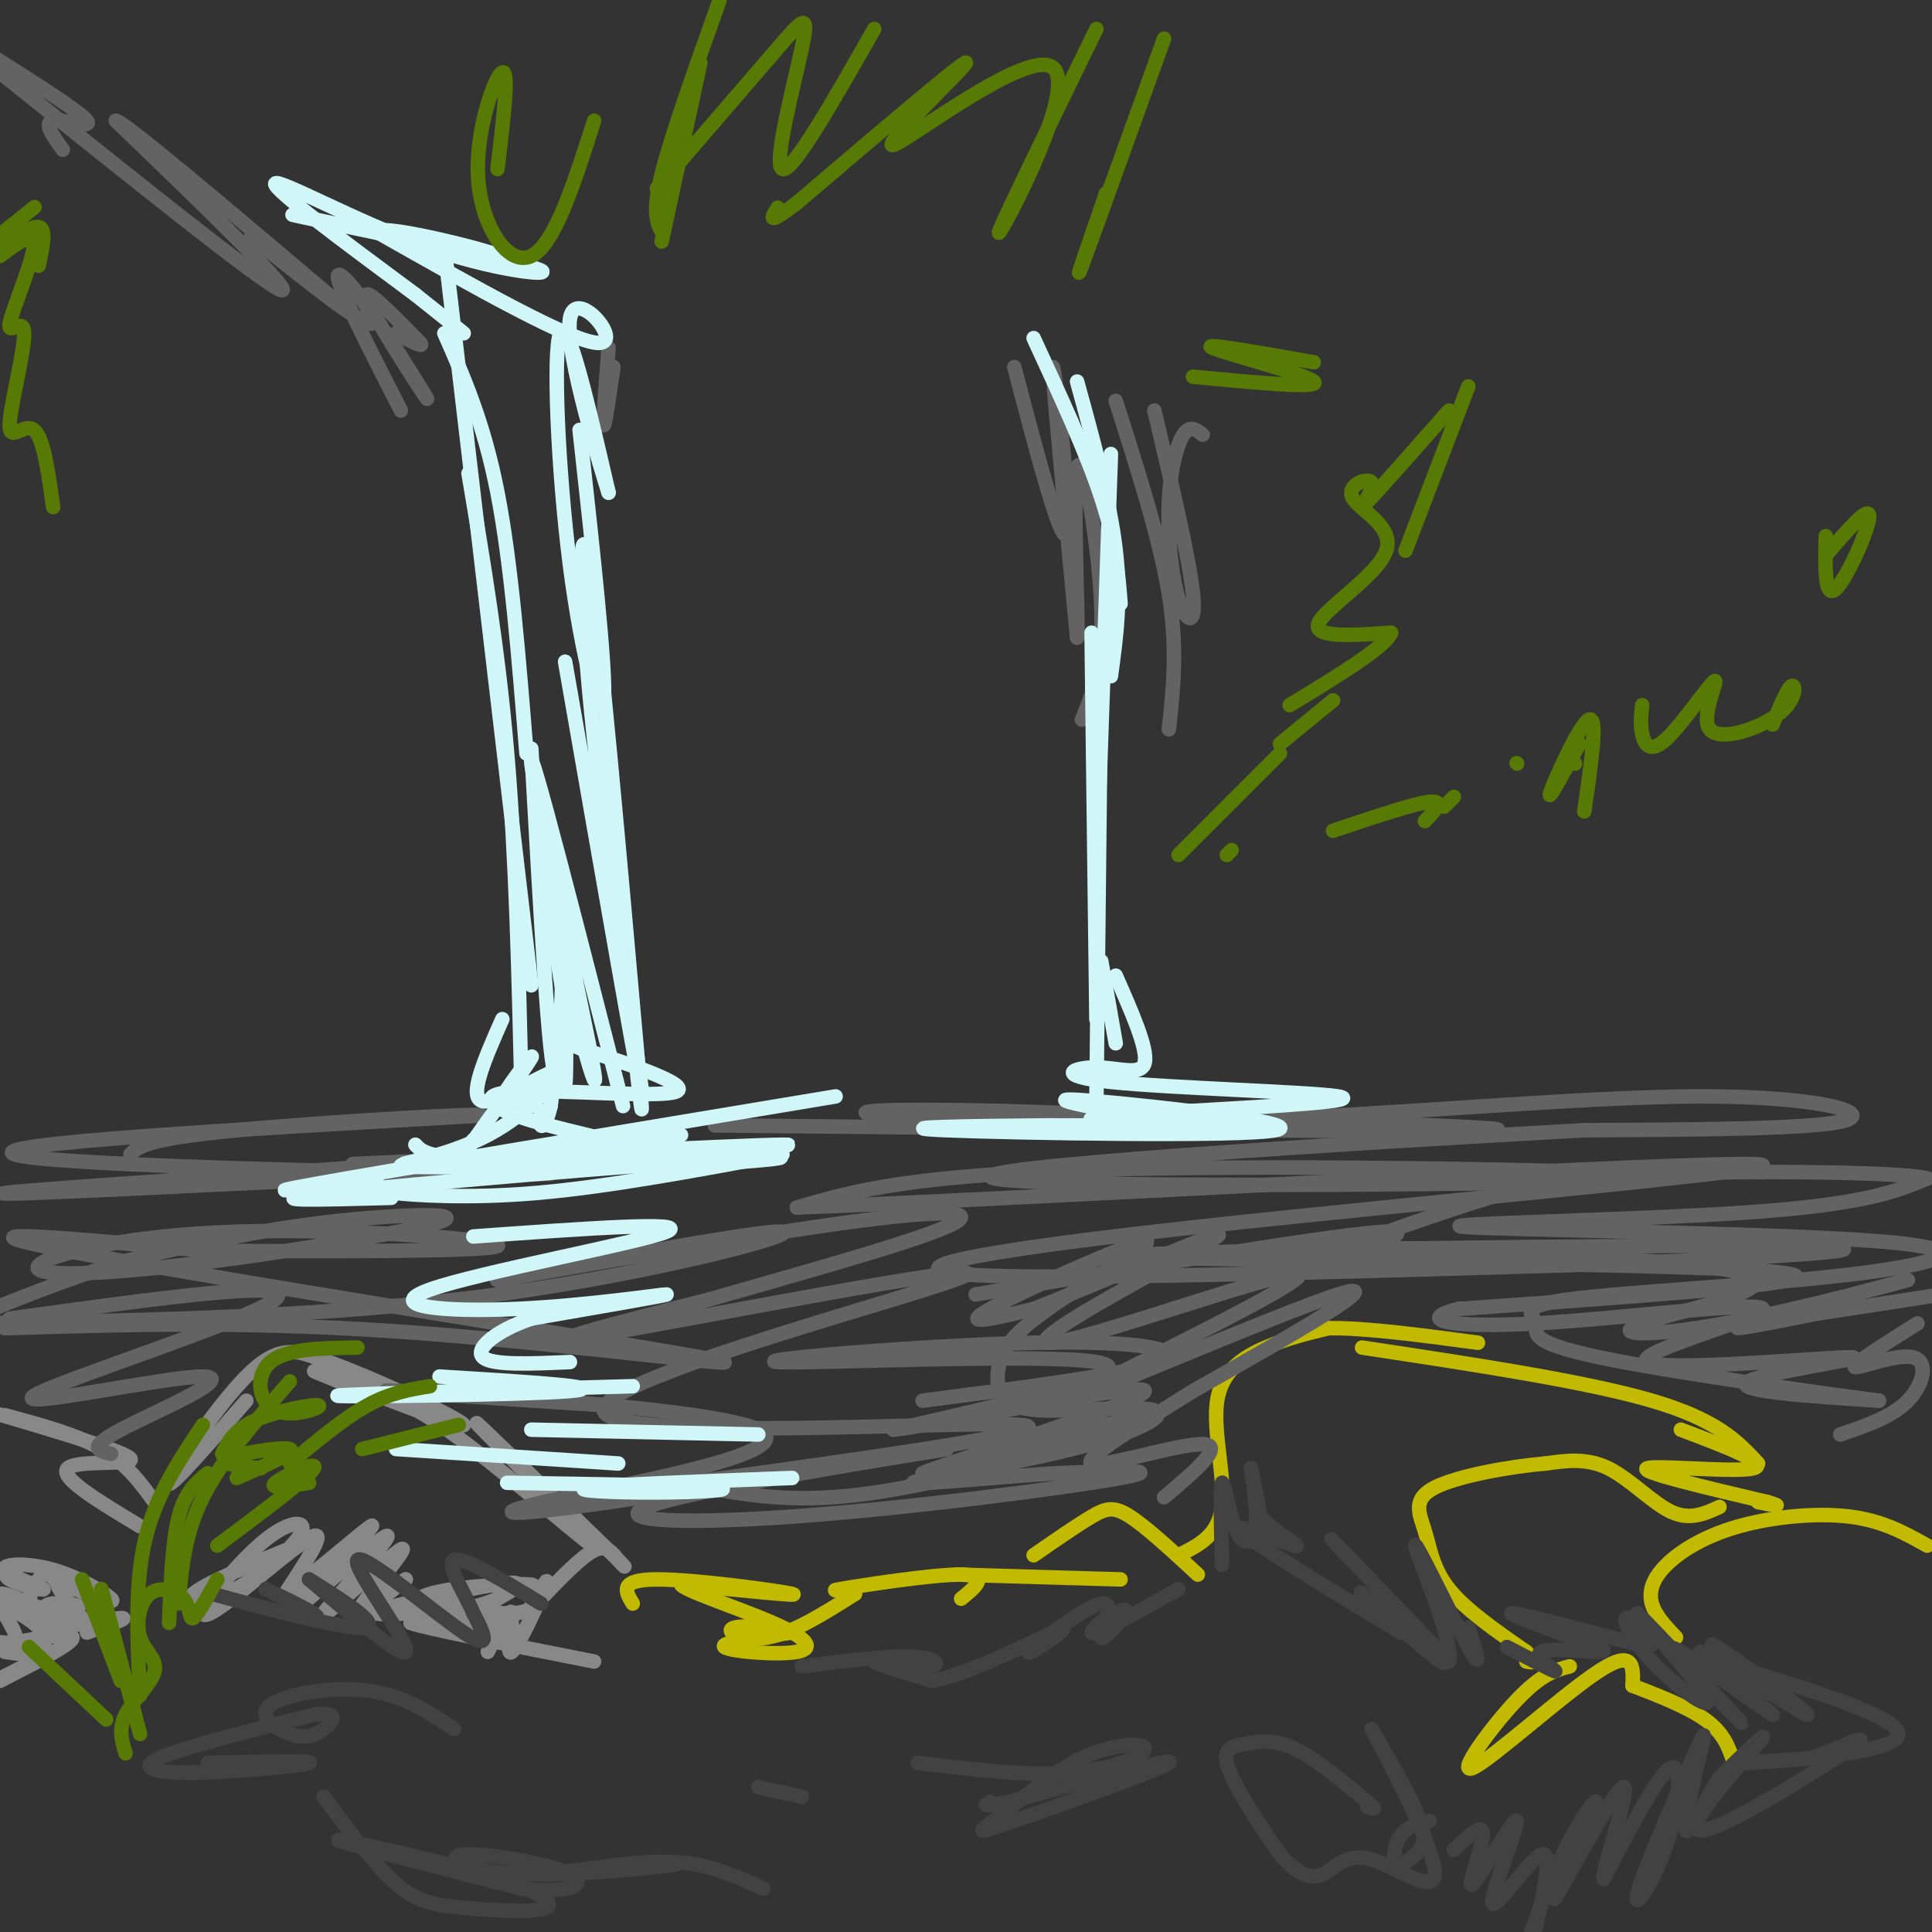 <svg viewBox='0 0 400 400' version='1.1' xmlns='http://www.w3.org/2000/svg' xmlns:xlink='http://www.w3.org/1999/xlink'><rect x="0" y="0" width="400" height="400" fill="#333333" stroke="none"/><g fill='none' stroke='#888888' stroke-width='3' stroke-linecap='round' stroke-linejoin='round'><path d='M51,290c-8.156,9.378 -16.311,18.756 -16,17c0.311,-1.756 9.089,-14.644 15,-21c5.911,-6.356 8.956,-6.178 12,-6'/><path d='M62,280c11.298,3.095 33.542,13.833 34,15c0.458,1.167 -20.869,-7.238 -28,-10c-7.131,-2.762 -0.065,0.119 7,3'/><path d='M75,288c3.159,0.627 7.558,0.694 19,9c11.442,8.306 29.927,24.852 29,23c-0.927,-1.852 -21.265,-22.100 -24,-25c-2.735,-2.900 12.132,11.550 27,26'/><path d='M126,321c4.798,4.714 3.292,3.500 2,2c-1.292,-1.500 -2.369,-3.286 -5,-2c-2.631,1.286 -6.815,5.643 -11,10'/><path d='M112,331c-1.035,-0.134 1.877,-5.469 1,-3c-0.877,2.469 -5.544,12.742 -7,14c-1.456,1.258 0.298,-6.498 0,-8c-0.298,-1.502 -2.649,3.249 -5,8'/><path d='M29,316c-8.444,-5.067 -16.889,-10.133 -15,-12c1.889,-1.867 14.111,-0.533 13,-2c-1.111,-1.467 -15.556,-5.733 -30,-10'/><path d='M1,293c7.417,2.000 14.833,4.000 20,7c5.167,3.000 8.083,7.000 11,11'/><path d='M4,324c-1.934,0.933 -3.868,1.867 -2,3c1.868,1.133 7.539,2.467 7,2c-0.539,-0.467 -7.289,-2.733 -8,-4c-0.711,-1.267 4.616,-1.533 10,0c5.384,1.533 10.824,4.867 12,6c1.176,1.133 -1.912,0.067 -5,-1'/><path d='M18,330c-2.333,-0.911 -5.667,-2.689 -6,-2c-0.333,0.689 2.333,3.844 5,7'/><path d='M9,343c0.000,0.000 -10.000,5.000 -10,5'/><path d='M0,348c7.667,-3.917 15.333,-7.833 15,-9c-0.333,-1.167 -8.667,0.417 -17,2'/><path d='M1,342c2.733,0.422 5.467,0.844 7,0c1.533,-0.844 1.867,-2.956 0,-5c-1.867,-2.044 -5.933,-4.022 -10,-6'/><path d='M0,340c1.965,0.224 3.930,0.449 3,-2c-0.930,-2.449 -4.757,-7.571 -3,-8c1.757,-0.429 9.096,3.836 12,4c2.904,0.164 1.372,-3.774 0,-6c-1.372,-2.226 -2.584,-2.741 -4,-1c-1.416,1.741 -3.035,5.738 -1,7c2.035,1.262 7.724,-0.211 9,-1c1.276,-0.789 -1.862,-0.895 -5,-1'/><path d='M11,332c-1.313,0.075 -2.094,0.762 -3,2c-0.906,1.238 -1.936,3.026 2,3c3.936,-0.026 12.839,-1.864 15,-2c2.161,-0.136 -2.419,1.432 -7,3'/><path d='M59,321c-8.348,3.468 -16.695,6.937 -19,9c-2.305,2.063 1.433,2.721 7,0c5.567,-2.721 12.963,-8.821 15,-12c2.037,-3.179 -1.286,-3.438 -6,0c-4.714,3.438 -10.820,10.571 -13,14c-2.180,3.429 -0.433,3.154 5,-1c5.433,-4.154 14.552,-12.187 17,-13c2.448,-0.813 -1.776,5.593 -6,12'/><path d='M59,330c4.575,-2.747 19.011,-15.615 18,-14c-1.011,1.615 -17.470,17.714 -17,18c0.470,0.286 17.868,-15.240 20,-16c2.132,-0.760 -11.003,13.247 -13,16c-1.997,2.753 7.145,-5.747 12,-10c4.855,-4.253 5.422,-4.261 3,-1c-2.422,3.261 -7.835,9.789 -8,11c-0.165,1.211 4.917,-2.894 10,-7'/><path d='M84,327c-1.247,0.685 -9.365,5.896 -6,7c3.365,1.104 18.211,-1.900 17,-2c-1.211,-0.100 -18.480,2.704 -18,2c0.480,-0.704 18.709,-4.915 26,-6c7.291,-1.085 3.646,0.958 0,3'/><path d='M103,331c-2.868,1.351 -10.038,3.227 -14,3c-3.962,-0.227 -4.714,-2.557 0,-4c4.714,-1.443 14.896,-1.999 19,-2c4.104,-0.001 2.130,0.552 2,2c-0.130,1.448 1.584,3.790 -4,4c-5.584,0.210 -18.465,-1.713 -17,-1c1.465,0.713 17.276,4.061 19,5c1.724,0.939 -10.638,-0.530 -23,-2'/><path d='M85,336c2.500,1.000 20.250,4.500 38,8'/></g>
<g fill='none' stroke='#C1BA01' stroke-width='3' stroke-linecap='round' stroke-linejoin='round'><path d='M131,332c-1.511,-2.489 -3.022,-4.978 5,-5c8.022,-0.022 25.578,2.422 28,3c2.422,0.578 -10.289,-0.711 -23,-2'/><path d='M141,328c0.158,1.132 12.053,4.963 19,8c6.947,3.037 8.947,5.279 5,6c-3.947,0.721 -13.842,-0.080 -15,-1c-1.158,-0.920 6.421,-1.960 14,-3'/><path d='M164,338c-0.750,-0.917 -9.625,-1.708 -12,-1c-2.375,0.708 1.750,2.917 7,2c5.250,-0.917 11.625,-4.958 18,-9'/><path d='M177,330c0.619,-1.381 -6.833,-0.333 -3,-1c3.833,-0.667 18.952,-3.048 25,-3c6.048,0.048 3.024,2.524 0,5'/><path d='M198,326c0.000,0.000 34.000,1.000 34,1'/><path d='M214,322c4.489,-3.111 8.978,-6.222 12,-8c3.022,-1.778 4.578,-2.222 8,0c3.422,2.222 8.711,7.111 14,12'/><path d='M244,322c4.137,-2.042 8.274,-4.083 9,-10c0.726,-5.917 -1.958,-15.708 -1,-22c0.958,-6.292 5.560,-9.083 10,-11c4.440,-1.917 8.720,-2.958 13,-4'/><path d='M275,275c7.333,-0.167 19.167,1.417 31,3'/><path d='M282,279c23.167,3.500 46.333,7.000 60,11c13.667,4.000 17.833,8.500 22,13'/><path d='M348,296c9.333,3.533 18.667,7.067 15,8c-3.667,0.933 -20.333,-0.733 -22,0c-1.667,0.733 11.667,3.867 25,7'/><path d='M366,311c3.833,1.167 0.917,0.583 -2,0'/><path d='M356,312c-3.067,1.400 -6.133,2.800 -10,1c-3.867,-1.800 -8.533,-6.800 -13,-9c-4.467,-2.200 -8.733,-1.600 -13,-1'/><path d='M320,303c-7.070,0.582 -18.246,2.537 -23,5c-4.754,2.463 -3.088,5.432 -2,9c1.088,3.568 1.596,7.734 5,12c3.404,4.266 9.702,8.633 16,13'/><path d='M316,342c2.667,2.500 1.333,2.250 0,2'/><path d='M347,339c-2.156,-2.270 -4.313,-4.539 -5,-7c-0.687,-2.461 0.094,-5.113 3,-8c2.906,-2.887 7.936,-6.008 15,-8c7.064,-1.992 16.161,-2.855 23,-2c6.839,0.855 11.419,3.427 16,6'/><path d='M325,345c-2.899,0.762 -5.798,1.524 -11,7c-5.202,5.476 -12.708,15.667 -9,14c3.708,-1.667 18.631,-15.190 26,-20c7.369,-4.810 7.185,-0.905 7,3'/><path d='M338,349c4.156,1.622 11.044,4.178 15,7c3.956,2.822 4.978,5.911 6,9'/></g>
<g fill='none' stroke='#424242' stroke-width='3' stroke-linecap='round' stroke-linejoin='round'><path d='M166,345c8.982,-1.125 17.964,-2.250 23,-2c5.036,0.250 6.125,1.875 3,2c-3.125,0.125 -10.464,-1.250 -11,-1c-0.536,0.250 5.732,2.125 12,4'/><path d='M193,348c6.500,-1.167 16.750,-6.083 27,-11'/><path d='M220,337c1.656,0.174 -7.703,6.107 -7,5c0.703,-1.107 11.467,-9.256 15,-10c3.533,-0.744 -0.164,5.915 0,7c0.164,1.085 4.190,-3.404 5,-5c0.810,-1.596 -1.595,-0.298 -4,1'/><path d='M229,335c-1.822,1.222 -4.378,3.778 -2,3c2.378,-0.778 9.689,-4.889 17,-9'/><path d='M253,324c-0.207,-8.236 -0.415,-16.472 0,-17c0.415,-0.528 1.451,6.652 3,10c1.549,3.348 3.609,2.863 4,-1c0.391,-3.863 -0.888,-11.104 -1,-12c-0.112,-0.896 0.944,4.552 2,10'/><path d='M261,314c2.940,3.333 9.292,6.667 7,6c-2.292,-0.667 -13.226,-5.333 -11,-3c2.226,2.333 17.613,11.667 33,21'/><path d='M290,338c1.820,0.110 -10.131,-10.115 -8,-8c2.131,2.115 18.343,16.569 17,14c-1.343,-2.569 -20.241,-22.163 -23,-25c-2.759,-2.837 10.620,11.081 24,25'/><path d='M300,344c1.476,-2.857 -6.833,-22.500 -7,-24c-0.167,-1.500 7.810,15.143 11,21c3.190,5.857 1.595,0.929 0,-4'/><path d='M312,341c4.940,2.577 9.881,5.155 10,5c0.119,-0.155 -4.583,-3.042 -3,-4c1.583,-0.958 9.452,0.012 12,0c2.548,-0.012 -0.226,-1.006 -3,-2'/><path d='M328,340c-5.044,-1.956 -16.156,-5.844 -15,-6c1.156,-0.156 14.578,3.422 28,7'/><path d='M341,341c3.310,-0.686 -2.417,-5.900 -4,-6c-1.583,-0.100 0.976,4.915 6,10c5.024,5.085 12.512,10.239 10,6c-2.512,-4.239 -15.022,-17.872 -14,-17c1.022,0.872 15.578,16.249 20,21c4.422,4.751 -1.289,-1.125 -7,-7'/><path d='M352,348c-3.502,-3.514 -8.755,-8.800 -4,-6c4.755,2.800 19.520,13.687 19,13c-0.520,-0.687 -16.325,-12.947 -15,-13c1.325,-0.053 19.780,12.101 22,13c2.220,0.899 -11.794,-9.457 -17,-13c-5.206,-3.543 -1.603,-0.271 2,3'/><path d='M359,345c10.000,3.262 34.000,9.917 34,14c0.000,4.083 -24.000,5.595 -31,6c-7.000,0.405 3.000,-0.298 13,-1'/><path d='M375,364c5.919,-1.947 14.215,-6.316 8,-2c-6.215,4.316 -26.943,17.316 -31,17c-4.057,-0.316 8.555,-13.947 12,-18c3.445,-4.053 -2.278,1.474 -8,7'/><path d='M356,368c-2.984,4.455 -6.444,12.092 -7,11c-0.556,-1.092 1.791,-10.914 3,-16c1.209,-5.086 1.280,-5.435 -2,2c-3.280,7.435 -9.910,22.653 -11,27c-1.090,4.347 3.360,-2.176 6,-10c2.640,-7.824 3.468,-16.950 1,-16c-2.468,0.950 -8.234,11.975 -14,23'/><path d='M332,389c-0.266,-2.443 6.070,-20.050 4,-19c-2.070,1.050 -12.544,20.756 -14,23c-1.456,2.244 6.108,-12.973 8,-18c1.892,-5.027 -1.888,0.135 -5,6c-3.112,5.865 -5.556,12.432 -8,19'/><path d='M318,399c1.787,-8.116 3.574,-16.232 1,-15c-2.574,1.232 -9.507,11.814 -10,10c-0.493,-1.814 5.456,-16.022 5,-17c-0.456,-0.978 -7.315,11.275 -9,13c-1.685,1.725 1.804,-7.079 2,-10c0.196,-2.921 -2.902,0.039 -6,3'/><path d='M296,377c-2.325,0.553 -4.651,1.107 -6,3c-1.349,1.893 -1.722,5.126 -1,6c0.722,0.874 2.541,-0.611 4,-2c1.459,-1.389 2.560,-2.683 1,-7c-1.560,-4.317 -5.780,-11.659 -10,-19'/><path d='M284,358c2.049,3.801 12.171,22.803 13,29c0.829,6.197 -7.633,-0.411 -13,-2c-5.367,-1.589 -7.637,1.841 -10,3c-2.363,1.159 -4.818,0.045 -7,-2c-2.182,-2.045 -4.091,-5.023 -6,-8'/><path d='M261,378c-2.644,-3.959 -6.255,-9.855 -7,-13c-0.745,-3.145 1.376,-3.539 4,-4c2.624,-0.461 5.750,-0.989 10,1c4.250,1.989 9.625,6.494 15,11'/><path d='M283,373c2.500,2.000 1.250,1.500 0,1'/><path d='M190,365c11.554,1.385 23.108,2.769 32,2c8.892,-0.769 15.120,-3.692 15,-5c-0.120,-1.308 -6.590,-1.000 -13,2c-6.410,3.000 -12.759,8.691 -17,12c-4.241,3.309 -6.372,4.237 3,1c9.372,-3.237 30.249,-10.639 32,-12c1.751,-1.361 -15.625,3.320 -33,8'/><path d='M209,373c-6.167,1.333 -5.083,0.667 -4,0'/><path d='M166,372c0.000,0.000 -9.000,-2.000 -9,-2'/><path d='M67,372c5.295,7.079 10.591,14.158 15,18c4.409,3.842 7.933,4.447 14,5c6.067,0.553 14.678,1.056 17,0c2.322,-1.056 -1.644,-3.669 -13,-7c-11.356,-3.331 -30.102,-7.380 -30,-7c0.102,0.380 19.051,5.190 38,10'/><path d='M108,391c9.503,1.187 14.260,-0.846 10,-3c-4.260,-2.154 -17.536,-4.428 -22,-4c-4.464,0.428 -0.114,3.558 12,4c12.114,0.442 31.992,-1.804 32,-2c0.008,-0.196 -19.855,1.658 -25,2c-5.145,0.342 4.427,-0.829 14,-2'/><path d='M129,386c4.889,-0.533 10.111,-0.867 15,0c4.889,0.867 9.444,2.933 14,5'/><path d='M43,365c11.048,-0.262 22.095,-0.524 21,0c-1.095,0.524 -14.333,1.833 -23,2c-8.667,0.167 -12.762,-0.810 -8,-3c4.762,-2.190 18.381,-5.595 32,-9'/><path d='M65,355c5.693,-0.851 3.926,1.521 2,3c-1.926,1.479 -4.011,2.067 -7,1c-2.989,-1.067 -6.882,-3.787 -4,-6c2.882,-2.213 12.538,-3.918 20,-3c7.462,0.918 12.731,4.459 18,8'/><path d='M55,329c7.018,3.369 14.036,6.738 9,6c-5.036,-0.738 -22.125,-5.583 -20,-5c2.125,0.583 23.464,6.595 30,7c6.536,0.405 -1.732,-4.798 -10,-10'/><path d='M64,327c3.933,3.254 18.766,16.388 20,15c1.234,-1.388 -11.129,-17.297 -10,-19c1.129,-1.703 15.751,10.799 22,15c6.249,4.201 4.124,0.100 2,-4'/><path d='M98,334c-1.378,-3.467 -5.822,-10.133 -4,-11c1.822,-0.867 9.911,4.067 18,9'/></g>
<g fill='none' stroke='#636364' stroke-width='3' stroke-linecap='round' stroke-linejoin='round'><path d='M13,31c-2.044,-2.822 -4.089,-5.644 -2,-6c2.089,-0.356 8.311,1.756 7,0c-1.311,-1.756 -10.156,-7.378 -19,-13'/><path d='M0,15c27.000,21.667 54.000,43.333 58,45c4.000,1.667 -15.000,-16.667 -34,-35'/><path d='M24,25c1.667,0.167 22.833,18.083 44,36'/><path d='M52,49c11.622,9.333 23.244,18.667 25,18c1.756,-0.667 -6.356,-11.333 -7,-10c-0.644,1.333 6.178,14.667 13,28'/><path d='M80,69c4.956,7.911 9.911,15.822 8,13c-1.911,-2.822 -10.689,-16.378 -12,-20c-1.311,-3.622 4.844,2.689 11,9'/><path d='M87,71c1.000,1.167 -2.000,-0.417 -5,-2'/><path d='M127,76c-0.917,6.333 -1.833,12.667 -2,12c-0.167,-0.667 0.417,-8.333 1,-16'/><path d='M210,76c5.089,19.378 10.178,38.756 11,34c0.822,-4.756 -2.622,-33.644 -3,-34c-0.378,-0.356 2.311,27.822 5,56'/><path d='M223,132c0.429,-0.631 -1.000,-30.208 0,-35c1.000,-4.792 4.429,15.202 5,28c0.571,12.798 -1.714,18.399 -4,24'/><path d='M231,83c4.583,14.333 9.167,28.667 11,40c1.833,11.333 0.917,19.667 0,28'/><path d='M239,85c3.643,15.453 7.285,30.906 8,38c0.715,7.094 -1.499,5.829 -3,1c-1.501,-4.829 -2.289,-13.223 -2,-20c0.289,-6.777 1.654,-11.936 3,-14c1.346,-2.064 2.673,-1.032 4,0'/><path d='M73,241c15.867,-0.756 31.733,-1.511 11,0c-20.733,1.511 -78.067,5.289 -83,6c-4.933,0.711 42.533,-1.644 90,-4'/><path d='M91,243c22.595,-0.476 34.083,0.333 8,0c-26.083,-0.333 -89.738,-1.810 -96,-4c-6.262,-2.190 44.869,-5.095 96,-8'/><path d='M99,231c4.800,-0.800 -31.200,1.200 -50,3c-18.800,1.800 -20.400,3.400 -22,5'/><path d='M148,233c75.583,0.750 151.167,1.500 161,1c9.833,-0.500 -46.083,-2.250 -102,-4'/><path d='M207,230c-24.204,-0.554 -33.715,0.062 -24,1c9.715,0.938 38.656,2.200 72,1c33.344,-1.200 71.093,-4.862 96,-5c24.907,-0.138 36.974,3.246 31,5c-5.974,1.754 -29.987,1.877 -54,2'/><path d='M328,234c-45.652,2.517 -132.783,7.809 -122,10c10.783,2.191 119.480,1.282 135,0c15.520,-1.282 -62.137,-2.938 -107,-2c-44.863,0.938 -56.931,4.469 -69,8'/><path d='M165,250c39.443,-1.423 172.552,-8.979 196,-9c23.448,-0.021 -62.764,7.494 -113,13c-50.236,5.506 -64.496,9.002 -46,10c18.496,0.998 69.748,-0.501 121,-2'/><path d='M323,262c39.858,-1.314 79.003,-3.600 47,-4c-32.003,-0.400 -135.155,1.085 -136,2c-0.845,0.915 100.616,1.262 129,3c28.384,1.738 -16.308,4.869 -61,8'/><path d='M302,271c-9.268,2.287 -1.939,4.005 16,3c17.939,-1.005 46.489,-4.733 47,-3c0.511,1.733 -27.018,8.929 -24,11c3.018,2.071 36.582,-0.981 42,-1c5.418,-0.019 -17.309,2.995 -21,5c-3.691,2.005 11.655,3.003 27,4'/><path d='M389,290c-8.266,-1.062 -42.432,-5.716 -58,-9c-15.568,-3.284 -12.539,-5.197 -13,-7c-0.461,-1.803 -4.411,-3.494 7,-5c11.411,-1.506 38.185,-2.826 57,-5c18.815,-2.174 29.672,-5.201 7,-7c-22.672,-1.799 -78.873,-2.369 -86,-3c-7.127,-0.631 34.821,-1.323 59,-3c24.179,-1.677 30.590,-4.338 37,-7'/><path d='M399,244c-5.265,-1.462 -36.927,-1.618 -56,-1c-19.073,0.618 -25.556,2.011 -38,6c-12.444,3.989 -30.850,10.574 -30,11c0.850,0.426 20.957,-5.307 12,-5c-8.957,0.307 -46.979,6.653 -85,13'/><path d='M191,290c21.455,-2.785 42.909,-5.569 49,-8c6.091,-2.431 -3.182,-4.507 -26,-4c-22.818,0.507 -59.182,3.598 -53,4c6.182,0.402 54.909,-1.885 66,0c11.091,1.885 -15.455,7.943 -42,14'/><path d='M185,296c8.889,-0.903 52.112,-10.159 52,-8c-0.112,2.159 -43.558,15.733 -46,17c-2.442,1.267 36.119,-9.774 46,-12c9.881,-2.226 -8.917,4.362 -25,9c-16.083,4.638 -29.452,7.325 -40,8c-10.548,0.675 -18.274,-0.663 -26,-2'/><path d='M128,309c47.715,-6.533 95.429,-13.065 83,-14c-12.429,-0.935 -85.002,3.729 -86,-3c-0.998,-6.729 69.577,-24.850 75,-28c5.423,-3.150 -54.308,8.671 -74,12c-19.692,3.329 0.654,-1.836 21,-7'/><path d='M147,269c14.618,-4.244 40.664,-11.356 49,-15c8.336,-3.644 -1.037,-3.822 -27,0c-25.963,3.822 -68.516,11.643 -66,11c2.516,-0.643 50.100,-9.750 58,-10c7.900,-0.250 -23.886,8.357 -58,13c-34.114,4.643 -70.557,5.321 -107,6'/><path d='M1,275c25.714,-0.798 51.429,-1.595 86,1c34.571,2.595 78.000,8.583 58,5c-20.000,-3.583 -103.429,-16.738 -131,-22c-27.571,-5.262 0.714,-2.631 29,0'/><path d='M43,259c20.628,0.059 57.698,0.208 60,-1c2.302,-1.208 -30.164,-3.771 -54,-3c-23.836,0.771 -39.042,4.878 -41,7c-1.958,2.122 9.331,2.260 29,0c19.669,-2.260 47.719,-6.916 54,-9c6.281,-2.084 -9.205,-1.595 -23,0c-13.795,1.595 -25.897,4.298 -38,7'/><path d='M30,260c-12.000,3.167 -23.000,7.583 -34,12'/><path d='M2,273c30.100,-4.156 60.201,-8.313 55,-4c-5.201,4.313 -45.703,17.094 -50,20c-4.297,2.906 27.612,-4.064 35,-4c7.388,0.064 -9.746,7.161 -17,11c-7.254,3.839 -4.627,4.419 -2,5'/><path d='M126,291c-27.659,-1.785 -55.317,-3.569 -43,-3c12.317,0.569 64.611,3.493 74,8c9.389,4.507 -24.126,10.598 -40,14c-15.874,3.402 -14.107,4.115 2,2c16.107,-2.115 46.553,-7.057 77,-12'/><path d='M196,300c-1.960,0.329 -45.360,7.150 -59,11c-13.640,3.850 2.482,4.729 27,3c24.518,-1.729 57.434,-6.065 68,-8c10.566,-1.935 -1.217,-1.467 -13,-1'/><path d='M219,305c-10.442,0.590 -30.049,2.564 -30,2c0.049,-0.564 19.752,-3.666 33,-7c13.248,-3.334 20.042,-6.899 17,-8c-3.042,-1.101 -15.919,0.263 -23,0c-7.081,-0.263 -8.367,-2.151 -9,-4c-0.633,-1.849 -0.614,-3.658 0,-6c0.614,-2.342 1.824,-5.215 10,-11c8.176,-5.785 23.316,-14.481 20,-14c-3.316,0.481 -25.090,10.137 -32,14c-6.910,3.863 1.045,1.931 9,0'/><path d='M214,271c13.249,-5.103 41.870,-17.861 38,-15c-3.870,2.861 -40.233,21.341 -35,22c5.233,0.659 52.063,-16.504 52,-14c-0.063,2.504 -47.017,24.674 -48,26c-0.983,1.326 44.005,-18.193 56,-22c11.995,-3.807 -9.002,8.096 -30,20'/><path d='M247,288c-10.857,6.857 -23.000,14.000 -21,15c2.000,1.000 18.143,-4.143 23,-4c4.857,0.143 -1.571,5.571 -8,11'/><path d='M279,258c37.702,1.497 75.404,2.993 83,6c7.596,3.007 -14.915,7.524 -22,10c-7.085,2.476 1.256,2.911 17,0c15.744,-2.911 38.893,-9.168 38,-9c-0.893,0.168 -25.826,6.762 -33,9c-7.174,2.238 3.413,0.119 14,-2'/><path d='M376,272c6.667,-1.000 16.333,-2.500 26,-4'/><path d='M397,274c-6.798,4.256 -13.595,8.512 -13,9c0.595,0.488 8.583,-2.792 12,-2c3.417,0.792 2.262,5.655 -1,9c-3.262,3.345 -8.631,5.173 -14,7'/></g>
<g fill='none' stroke='#D0F6F7' stroke-width='3' stroke-linecap='round' stroke-linejoin='round'><path d='M92,69c4.083,9.250 8.167,18.500 11,33c2.833,14.500 4.417,34.250 6,54'/><path d='M92,51c0.000,0.000 18.000,153.000 18,153'/><path d='M97,98c3.083,18.250 6.167,36.500 8,58c1.833,21.500 2.417,46.250 3,71'/><path d='M110,155c1.882,33.888 3.764,67.777 5,67c1.236,-0.777 1.826,-36.219 2,-38c0.174,-1.781 -0.069,30.097 0,38c0.069,7.903 0.448,-8.171 0,-11c-0.448,-2.829 -1.724,7.585 -3,18'/><path d='M114,229c-0.911,3.822 -1.689,4.378 -2,4c-0.311,-0.378 -0.156,-1.689 0,-3'/><path d='M114,222c-5.869,4.702 -11.738,9.405 -11,7c0.738,-2.405 8.083,-11.917 7,-10c-1.083,1.917 -10.595,15.262 -14,20c-3.405,4.738 -0.702,0.869 2,-3'/><path d='M104,211c-3.619,8.204 -7.238,16.408 -4,17c3.238,0.592 13.332,-6.429 15,-6c1.668,0.429 -5.089,8.308 -14,13c-8.911,4.692 -19.974,6.198 -17,6c2.974,-0.198 19.987,-2.099 37,-4'/><path d='M121,237c9.500,-1.000 14.750,-1.500 20,-2'/><path d='M78,244c-13.917,1.917 -27.833,3.833 -12,1c15.833,-2.833 61.417,-10.417 107,-18'/><path d='M86,237c1.613,1.726 3.226,3.452 24,3c20.774,-0.452 60.708,-3.083 52,-3c-8.708,0.083 -66.060,2.881 -77,4c-10.940,1.119 24.530,0.560 60,0'/><path d='M145,241c15.738,-0.631 25.083,-2.208 6,-1c-19.083,1.208 -66.595,5.202 -83,7c-16.405,1.798 -1.702,1.399 13,1'/><path d='M88,247c-4.622,-0.178 -9.244,-0.356 -6,0c3.244,0.356 14.356,1.244 29,0c14.644,-1.244 32.822,-4.622 51,-8'/><path d='M98,256c22.708,-1.628 45.416,-3.257 40,-1c-5.416,2.257 -38.957,8.399 -49,12c-10.043,3.601 3.411,4.662 18,4c14.589,-0.662 30.311,-3.046 31,-3c0.689,0.046 -13.656,2.523 -28,5'/><path d='M110,273c-7.378,2.511 -11.822,6.289 -10,8c1.822,1.711 9.911,1.356 18,1'/><path d='M91,285c18.089,1.111 36.178,2.222 27,3c-9.178,0.778 -45.622,1.222 -48,1c-2.378,-0.222 29.311,-1.111 61,-2'/><path d='M82,300c0.000,0.000 46.000,3.000 46,3'/><path d='M105,307c18.863,0.292 37.726,0.583 43,1c5.274,0.417 -3.042,0.958 -12,1c-8.958,0.042 -18.560,-0.417 -14,-1c4.560,-0.583 23.280,-1.292 42,-2'/><path d='M110,296c0.000,0.000 47.000,1.000 47,1'/><path d='M98,242c17.004,-0.674 34.008,-1.348 35,-3c0.992,-1.652 -14.026,-4.282 -23,-7c-8.974,-2.718 -11.902,-5.522 -3,-6c8.902,-0.478 29.634,1.372 33,0c3.366,-1.372 -10.634,-5.966 -17,-8c-6.366,-2.034 -5.099,-1.509 -6,-9c-0.901,-7.491 -3.972,-22.997 -5,-28c-1.028,-5.003 -0.014,0.499 1,6'/><path d='M113,187c3.417,13.500 11.458,44.250 10,35c-1.458,-9.250 -12.417,-58.500 -13,-64c-0.583,-5.500 9.208,32.750 19,71'/><path d='M117,137c7.804,44.726 15.607,89.452 16,90c0.393,0.548 -6.625,-43.083 -10,-74c-3.375,-30.917 -3.107,-49.119 -1,-36c2.107,13.119 6.054,57.560 10,102'/><path d='M132,219c1.600,17.333 0.600,9.667 0,4c-0.600,-5.667 -0.800,-9.333 -1,-13'/><path d='M120,89c2.786,25.208 5.571,50.417 5,56c-0.571,5.583 -4.500,-8.458 -7,-28c-2.500,-19.542 -3.571,-44.583 -2,-48c1.571,-3.417 5.786,14.792 10,33'/><path d='M126,102c-1.167,-3.607 -9.083,-29.125 -8,-36c1.083,-6.875 11.167,4.893 6,5c-5.167,0.107 -25.583,-11.446 -46,-23'/><path d='M78,48c1.143,-1.905 27.000,4.833 25,5c-2.000,0.167 -31.857,-6.238 -40,-8c-8.143,-1.762 5.429,1.119 19,4'/><path d='M82,49c10.601,2.226 27.604,5.793 30,7c2.396,1.207 -9.817,0.056 -24,-5c-14.183,-5.056 -30.338,-14.016 -31,-13c-0.662,1.016 14.169,12.008 29,23'/><path d='M86,61c6.500,5.167 8.250,6.583 10,8'/><path d='M214,70c5.500,11.917 11.000,23.833 14,33c3.000,9.167 3.500,15.583 4,22'/><path d='M223,79c3.417,12.417 6.833,24.833 8,35c1.167,10.167 0.083,18.083 -1,26'/><path d='M230,94c0.000,0.000 -3.000,87.000 -3,87'/><path d='M226,131c0.000,0.000 1.000,80.000 1,80'/><path d='M228,135c0.000,0.000 -1.000,93.000 -1,93'/><path d='M228,199c0.000,0.000 3.000,17.000 3,17'/><path d='M231,202c3.337,7.566 6.673,15.132 6,18c-0.673,2.868 -5.356,1.037 -10,1c-4.644,-0.037 -9.250,1.721 3,3c12.250,1.279 41.357,2.080 47,3c5.643,0.920 -12.179,1.960 -30,3'/><path d='M247,230c-11.571,0.857 -25.500,1.500 -20,2c5.500,0.500 30.429,0.857 32,1c1.571,0.143 -20.214,0.071 -42,0'/><path d='M217,233c-15.974,0.124 -34.911,0.435 -21,1c13.911,0.565 60.668,1.383 68,0c7.332,-1.383 -24.762,-4.967 -37,-6c-12.238,-1.033 -4.619,0.483 3,2'/></g>
<g fill='none' stroke='#567A03' stroke-width='3' stroke-linecap='round' stroke-linejoin='round'><path d='M29,351c-0.583,-11.333 -1.167,-22.667 1,-32c2.167,-9.333 7.083,-16.667 12,-24'/><path d='M37,332c0.583,-7.167 1.167,-14.333 5,-22c3.833,-7.667 10.917,-15.833 18,-24'/><path d='M45,320c9.489,-7.089 18.978,-14.178 20,-16c1.022,-1.822 -6.422,1.622 -8,3c-1.578,1.378 2.711,0.689 7,0'/><path d='M49,306c6.244,-2.711 12.489,-5.422 11,-6c-1.489,-0.578 -10.711,0.978 -13,2c-2.289,1.022 2.356,1.511 7,2'/><path d='M45,327c-2.073,3.742 -4.146,7.483 -5,8c-0.854,0.517 -0.489,-2.192 -2,-4c-1.511,-1.808 -4.896,-2.717 -7,-1c-2.104,1.717 -2.925,6.058 -2,9c0.925,2.942 3.595,4.484 3,7c-0.595,2.516 -4.456,6.004 -6,9c-1.544,2.996 -0.772,5.498 0,8'/><path d='M29,359c0.000,0.000 -8.000,-30.000 -8,-30'/><path d='M25,348c0.000,0.000 -8.000,-21.000 -8,-21'/><path d='M22,356c0.000,0.000 -16.000,-15.000 -16,-15'/><path d='M35,336c0.333,-8.417 0.667,-16.833 2,-22c1.333,-5.167 3.667,-7.083 6,-9'/><path d='M46,301c1.250,-2.514 2.501,-5.027 7,-7c4.499,-1.973 12.247,-3.405 13,-3c0.753,0.405 -5.490,2.648 -9,1c-3.510,-1.648 -4.289,-7.185 -1,-10c3.289,-2.815 10.644,-2.907 18,-3'/><path d='M60,303c5.583,-4.667 11.167,-9.333 16,-12c4.833,-2.667 8.917,-3.333 13,-4'/><path d='M75,300c0.000,0.000 20.000,-5.000 20,-5'/><path d='M304,80c0.000,0.000 -13.000,34.000 -13,34'/><path d='M300,85c-7.513,8.516 -15.026,17.032 -17,19c-1.974,1.968 1.590,-2.614 1,-4c-0.590,-1.386 -5.333,0.422 -4,3c1.333,2.578 8.744,5.925 7,11c-1.744,5.075 -12.641,11.879 -14,15c-1.359,3.121 6.821,2.561 15,2'/><path d='M288,131c-1.000,2.833 -11.000,8.917 -21,15'/><path d='M276,145c0.000,0.000 -11.000,9.000 -11,9'/><path d='M265,156c0.000,0.000 -10.000,10.000 -10,10'/><path d='M255,166c0.000,0.000 -11.000,11.000 -11,11'/><path d='M255,176c0.000,0.000 -1.000,1.000 -1,1'/><path d='M276,172c8.417,-2.833 16.833,-5.667 20,-6c3.167,-0.333 1.083,1.833 -1,4'/><path d='M299,167c0.000,0.000 2.000,-2.000 2,-2'/><path d='M314,158c0.000,0.000 0.100,0.100 0.1,0.1'/><path d='M326,158c0.000,0.000 0.100,0.100 0.1,0.1'/><path d='M327,154c-3.444,6.311 -6.889,12.622 -6,10c0.889,-2.622 6.111,-14.178 8,-15c1.889,-0.822 0.444,9.089 -1,19'/><path d='M340,146c-0.226,1.975 -0.453,3.950 0,6c0.453,2.050 1.585,4.175 5,1c3.415,-3.175 9.114,-11.649 10,-12c0.886,-0.351 -3.041,7.421 -1,10c2.041,2.579 10.049,-0.037 14,-3c3.951,-2.963 3.843,-6.275 3,-6c-0.843,0.275 -2.422,4.138 -4,8'/><path d='M378,111c-0.133,6.489 -0.267,12.978 2,11c2.267,-1.978 6.933,-12.422 7,-15c0.067,-2.578 -4.467,2.711 -9,8'/><path d='M272,75c-11.756,-2.067 -23.511,-4.133 -21,-3c2.511,1.133 19.289,5.467 21,7c1.711,1.533 -11.644,0.267 -25,-1'/><path d='M241,8c-7.500,20.833 -15.000,41.667 -17,47c-2.000,5.333 1.500,-4.833 5,-15'/><path d='M227,6c-10.874,22.268 -21.748,44.536 -20,42c1.748,-2.536 16.118,-29.876 11,-34c-5.118,-4.124 -29.724,14.967 -33,16c-3.276,1.033 14.778,-15.990 15,-17c0.222,-1.010 -17.389,13.995 -35,29'/><path d='M165,42c-6.500,5.000 -5.250,3.000 -4,1'/><path d='M181,6c-8.482,14.911 -16.964,29.821 -19,29c-2.036,-0.821 2.375,-17.375 4,-25c1.625,-7.625 0.464,-6.321 -5,0c-5.464,6.321 -15.232,17.661 -25,29'/><path d='M149,0c-5.000,14.000 -10.000,28.000 -12,36c-2.000,8.000 -1.000,10.000 0,12'/><path d='M145,13c0.000,0.000 -8.000,37.000 -8,37'/><path d='M123,25c-4.095,12.869 -8.190,25.738 -13,28c-4.810,2.262 -10.333,-6.083 -11,-16c-0.667,-9.917 3.524,-21.405 5,-22c1.476,-0.595 0.238,9.702 -1,20'/><path d='M8,55c0.833,-3.833 1.667,-7.667 0,-8c-1.667,-0.333 -5.833,2.833 -10,6'/><path d='M2,47c2.917,-2.333 5.833,-4.667 5,-4c-0.833,0.667 -5.417,4.333 -10,8'/><path d='M0,53c3.649,-2.756 7.298,-5.511 7,-2c-0.298,3.511 -4.544,13.289 -5,16c-0.456,2.711 2.878,-1.644 3,2c0.122,3.644 -2.967,15.289 -3,19c-0.033,3.711 2.991,-0.511 5,1c2.009,1.511 3.005,8.756 4,16'/></g>
</svg>